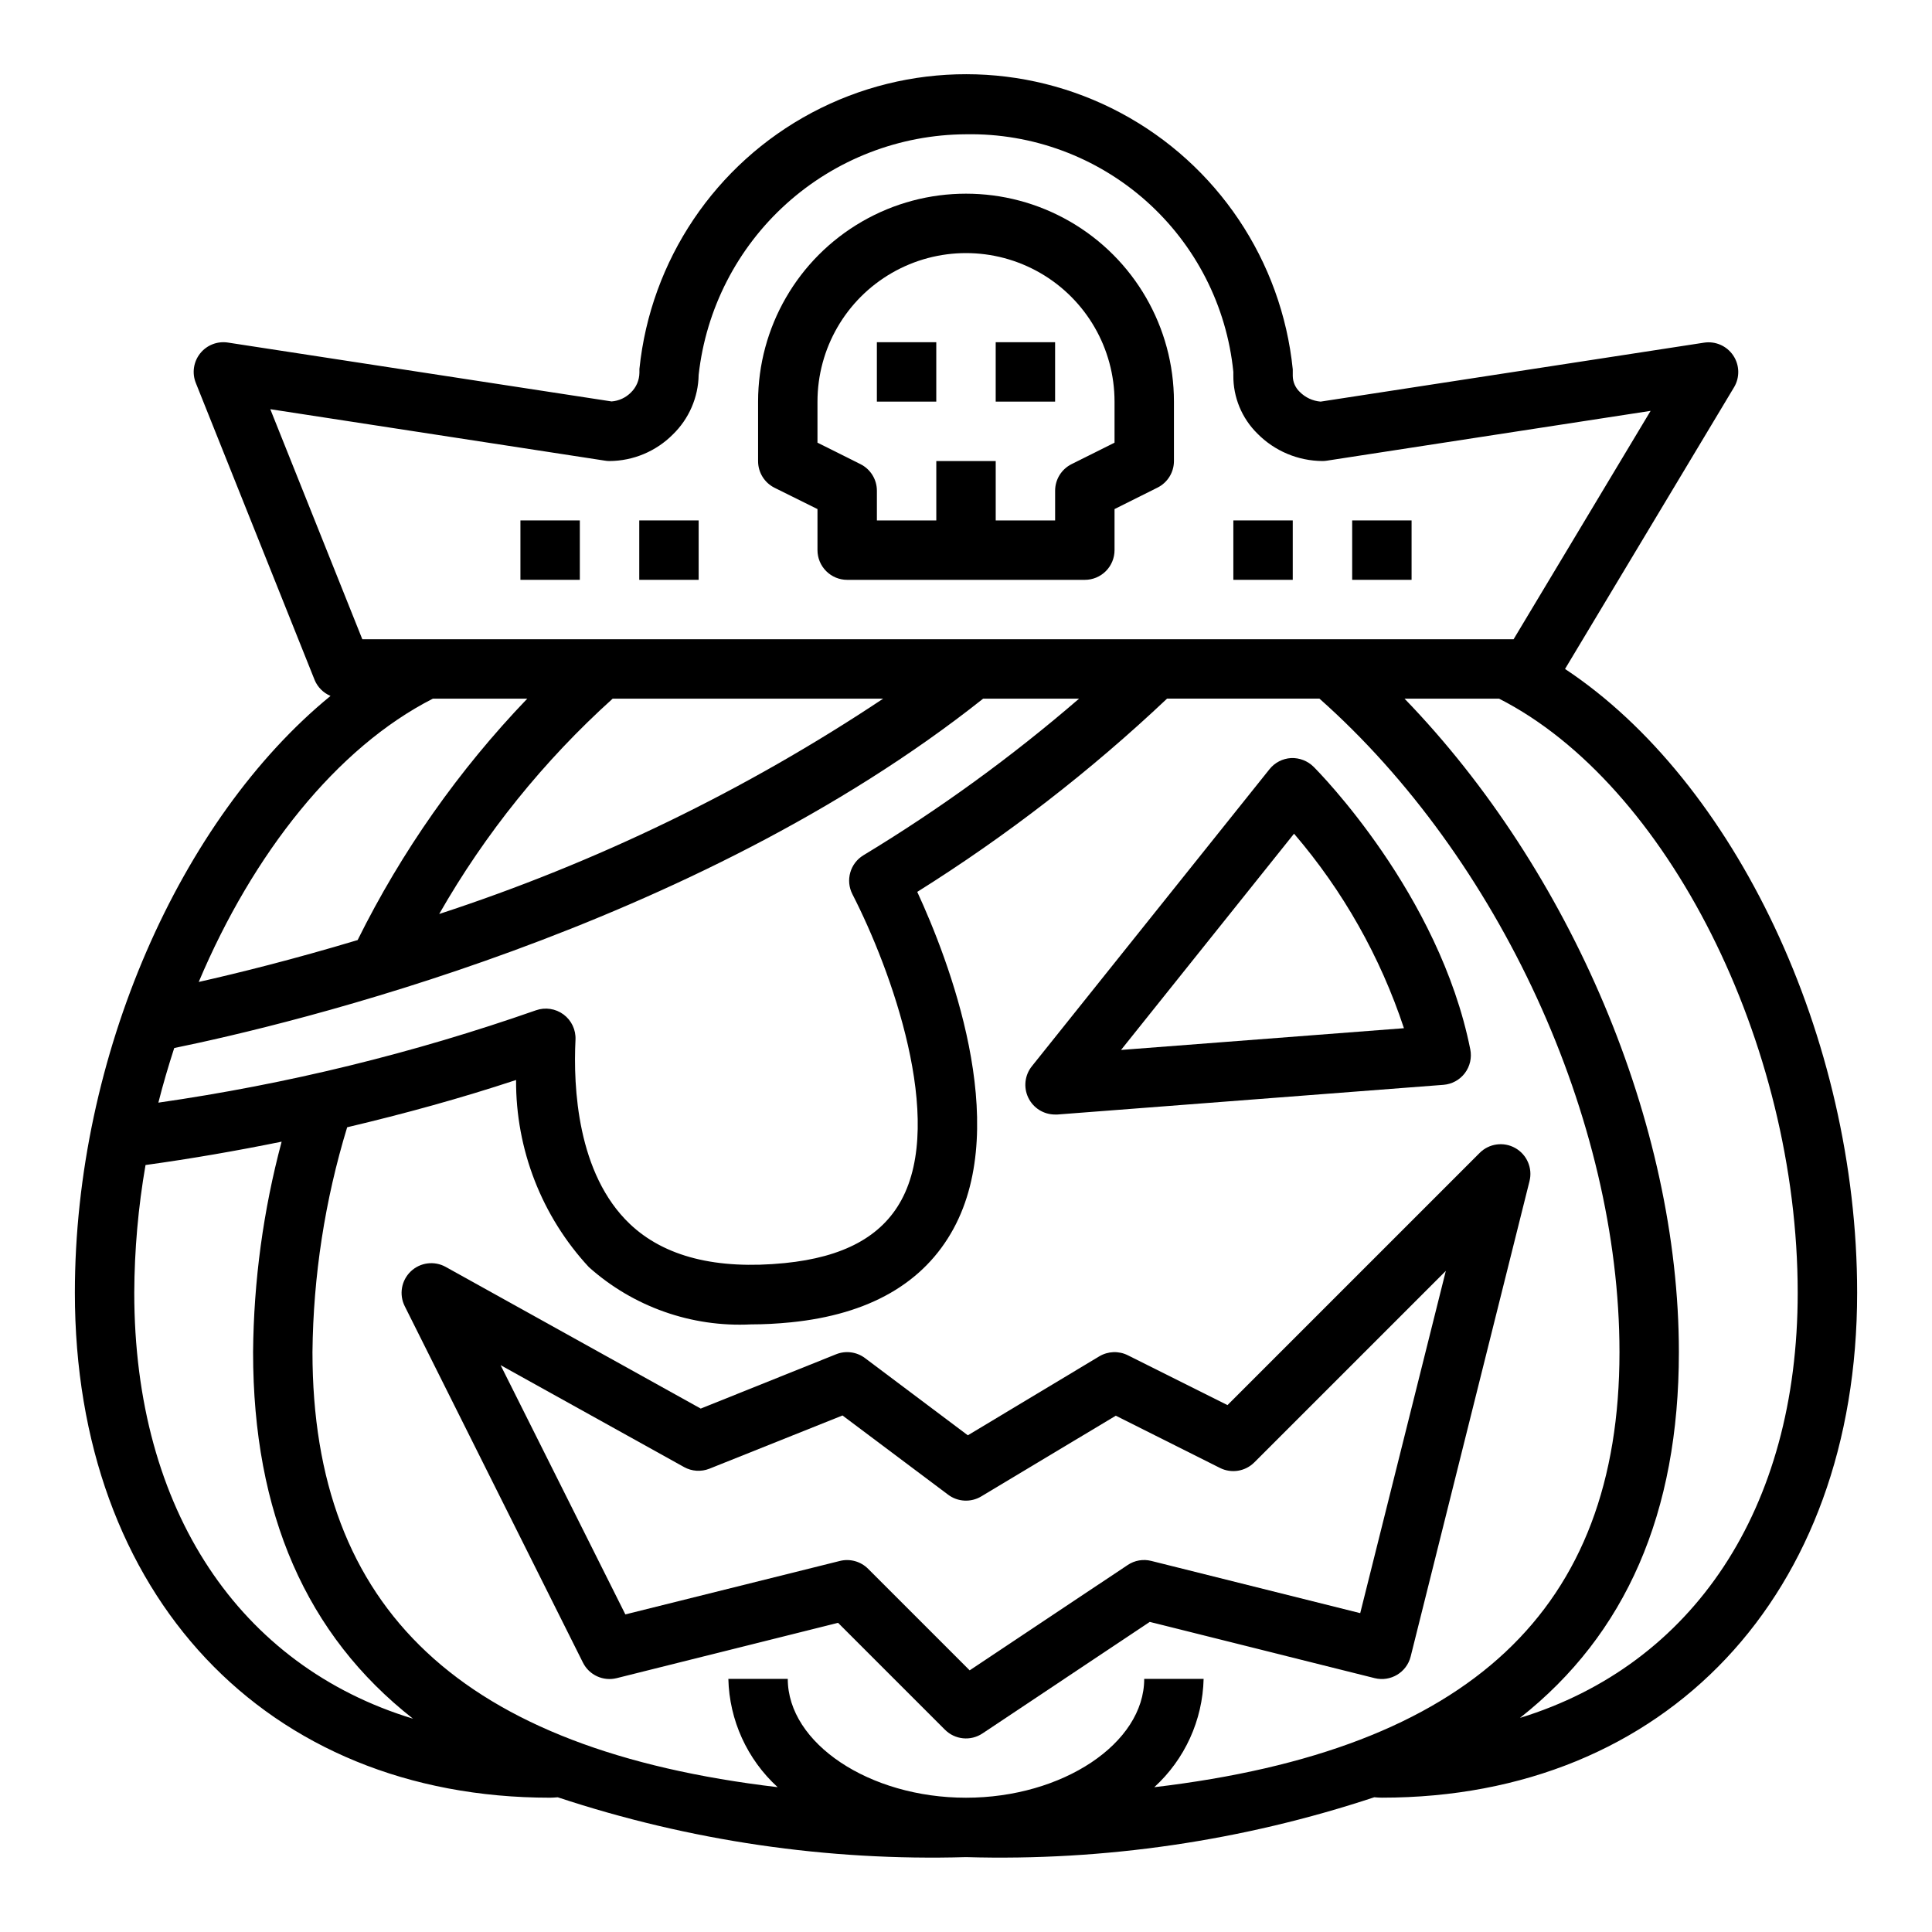 <?xml version="1.0" encoding="UTF-8"?>
<!-- Uploaded to: ICON Repo, www.svgrepo.com, Generator: ICON Repo Mixer Tools -->
<svg fill="#000000" width="800px" height="800px" version="1.1" viewBox="144 144 512 512" xmlns="http://www.w3.org/2000/svg">
 <g>
  <path d="m545.57 448.25c-3.078-1.746-6.941-1.219-9.445 1.285l-66.832 66.832-26.418-13.211c-2.41-1.199-5.266-1.086-7.574 0.301l-34.816 20.914-27.254-20.465c-2.195-1.648-5.094-2.035-7.644-1.016l-35.887 14.398-67.582-37.543c-3.016-1.676-6.773-1.188-9.266 1.195-2.492 2.387-3.141 6.117-1.598 9.203l47.23 94.465c1.648 3.301 5.371 5.012 8.949 4.117l58.656-14.664 28.34 28.34v-0.004c2.652 2.656 6.812 3.066 9.934 0.984l44.336-29.559 59.598 14.902c4.219 1.051 8.488-1.516 9.543-5.731l31.488-125.95c0.875-3.441-0.664-7.043-3.758-8.793zm-41.098 123.25-55.34-13.832c-2.16-0.559-4.453-0.16-6.297 1.086l-41.863 27.906-26.922-26.922h-0.004c-1.953-1.953-4.789-2.738-7.469-2.07l-56.852 14.168-33.062-66.055 48.609 27v0.004c2.066 1.148 4.543 1.309 6.738 0.434l35.258-14.105 28 21c2.562 1.922 6.035 2.098 8.777 0.449l35.652-21.387 27.625 13.852c3.031 1.512 6.691 0.918 9.086-1.48l50.75-50.75z"/>
  <path d="m423.61 439.36h0.605l102.34-7.871h0.004c2.238-0.184 4.297-1.312 5.648-3.106 1.355-1.797 1.875-4.082 1.434-6.289-8.234-41.227-40.148-73.516-41.508-74.871-1.582-1.578-3.75-2.422-5.984-2.328-2.231 0.125-4.309 1.191-5.707 2.938l-62.977 78.719c-1.898 2.363-2.273 5.609-0.961 8.344s4.078 4.469 7.109 4.465zm63.324-74.422c12.973 15.121 22.867 32.629 29.125 51.547l-74.973 5.762z"/>
  <path d="m558.75 321.28 44.801-74.668v0.004c1.555-2.617 1.465-5.894-0.234-8.418-1.699-2.527-4.699-3.848-7.711-3.391l-101.63 15.625c-2.086-0.172-4.039-1.078-5.512-2.559-1.176-1.105-1.852-2.644-1.867-4.258v-1.73c-2.934-28.84-20.031-54.32-45.605-67.969-25.57-13.648-56.258-13.668-81.848-0.051-25.59 13.613-42.719 39.074-45.691 67.906v0.992c-0.02 1.984-0.832 3.879-2.258 5.258-1.371 1.379-3.188 2.219-5.125 2.363l-101.67-15.602c-2.793-0.43-5.602 0.668-7.359 2.879-1.758 2.211-2.199 5.195-1.148 7.82l31.488 78.719h-0.004c0.797 1.906 2.309 3.426 4.215 4.227-39.801 32.559-67.75 95.465-67.75 158.16 0 80.043 50.617 133.82 125.95 133.82 0.551 0 1.172-0.047 2.023-0.109 34.863 11.551 71.477 16.918 108.19 15.855 36.711 1.066 73.328-4.305 108.19-15.863 0.668 0.055 1.34 0.109 2.016 0.109 75.336 0 125.95-53.781 125.95-133.82 0-67.691-32.527-135.59-77.414-165.3zm-343.12-68.84 88.711 13.641h-0.004c0.398 0.066 0.797 0.098 1.199 0.098 6.293-0.039 12.316-2.566 16.758-7.023 4.289-4.152 6.754-9.84 6.856-15.809 1.934-17.469 10.219-33.617 23.281-45.375 13.062-11.754 29.992-18.301 47.57-18.387 17.555-0.309 34.586 5.996 47.711 17.66 13.125 11.668 21.383 27.844 23.137 45.316v0.93c-0.055 5.781 2.242 11.34 6.359 15.402 4.555 4.629 10.766 7.246 17.254 7.285 0.402 0 0.801-0.031 1.199-0.098l85.766-13.195-36.312 60.523h-305.1zm162.42 76.711c-36.449 24.277-76.031 43.473-117.66 57.066 12.199-21.34 27.719-40.605 45.973-57.066zm-119.34 0h25.02c-18.148 18.922-33.309 40.492-44.957 63.977-17.043 5.117-31.598 8.73-42.109 11.098 14.359-34.027 36.566-62.105 62.047-75.074zm-68.535 92.586c30.441-6.234 137.54-31.59 214.37-92.586h25.422c-17.855 15.414-36.973 29.297-57.152 41.504-3.531 2.144-4.801 6.652-2.914 10.328 10.297 20.051 24.617 59.695 12.957 81.082-5.258 9.66-15.359 15.113-30.883 16.664-18.105 1.801-31.922-1.676-41.066-10.375-13.957-13.273-15.012-36.281-14.398-48.805v-0.004c0.129-2.621-1.059-5.133-3.164-6.699-2.106-1.562-4.856-1.977-7.328-1.102-32.477 11.379-65.984 19.574-100.05 24.469 1.23-4.883 2.66-9.707 4.203-14.477zm-10.594 64.855c0.047-11.348 1.043-22.668 2.984-33.848 12.188-1.684 24.207-3.777 36.07-6.188-4.867 18.199-7.41 36.941-7.566 55.781 0 42.77 14.121 74.973 42.375 97.133-45.824-13.926-73.863-55.16-73.863-112.88zm270.32 131.03c8.086-7.383 12.809-17.746 13.07-28.695h-15.746c0 17.066-21.633 31.488-47.23 31.488-25.602 0-47.23-14.422-47.23-31.488h-15.746c0.258 10.949 4.981 21.312 13.066 28.695-83.703-9.887-123.28-47.121-123.28-115.29 0.203-20.203 3.297-40.27 9.195-59.594 15.25-3.606 30.23-7.723 44.762-12.531-0.102 18.383 6.797 36.113 19.293 49.594 11.766 10.516 27.207 15.969 42.965 15.176 3.379 0 6.894-0.18 10.523-0.543 20.797-2.086 35.312-10.422 43.141-24.805 15.367-28.246-1.316-71.32-9.605-89.277l0.004 0.004c23.695-14.852 45.867-32.004 66.195-51.211h40.391c47.633 42.258 79.508 111.46 79.508 173.19 0 68.164-39.574 105.4-123.28 115.29zm96.922-18.375c28.07-22.129 42.098-54.285 42.098-96.91 0-60.535-28.688-127.68-72.699-173.18h25.059c44.492 22.637 79.129 91.312 79.129 157.44 0 57.465-27.82 98.574-73.586 112.66z"/>
  <path d="m349.25 273.26 11.391 5.652v10.879c0 2.09 0.832 4.09 2.309 5.566 1.477 1.477 3.477 2.309 5.566 2.309h62.977c2.086 0 4.09-0.832 5.566-2.309 1.473-1.477 2.305-3.477 2.305-5.566v-10.879l11.391-5.691c2.668-1.332 4.356-4.062 4.352-7.043v-15.746c0-19.688-10.5-37.879-27.551-47.723s-38.055-9.844-55.105 0c-17.047 9.844-27.551 28.035-27.551 47.723v15.746c-0.016 2.996 1.672 5.742 4.352 7.082zm11.391-22.828c0-14.062 7.504-27.055 19.684-34.086 12.176-7.031 27.18-7.031 39.359 0 12.176 7.031 19.68 20.023 19.68 34.086v10.879l-11.391 5.691c-2.672 1.336-4.356 4.062-4.356 7.047v7.871h-15.742v-15.742h-15.746v15.742h-15.742v-7.871c0-2.984-1.684-5.711-4.356-7.047l-11.391-5.691z"/>
  <path d="m376.38 234.69h15.742v15.742h-15.742z"/>
  <path d="m407.87 234.69h15.742v15.742h-15.742z"/>
  <path d="m470.85 281.92h15.742v15.742h-15.742z"/>
  <path d="m502.34 281.92h15.742v15.742h-15.742z"/>
  <path d="m313.41 281.92h15.742v15.742h-15.742z"/>
  <path d="m281.92 281.92h15.742v15.742h-15.742z"/>
 </g>
</svg>